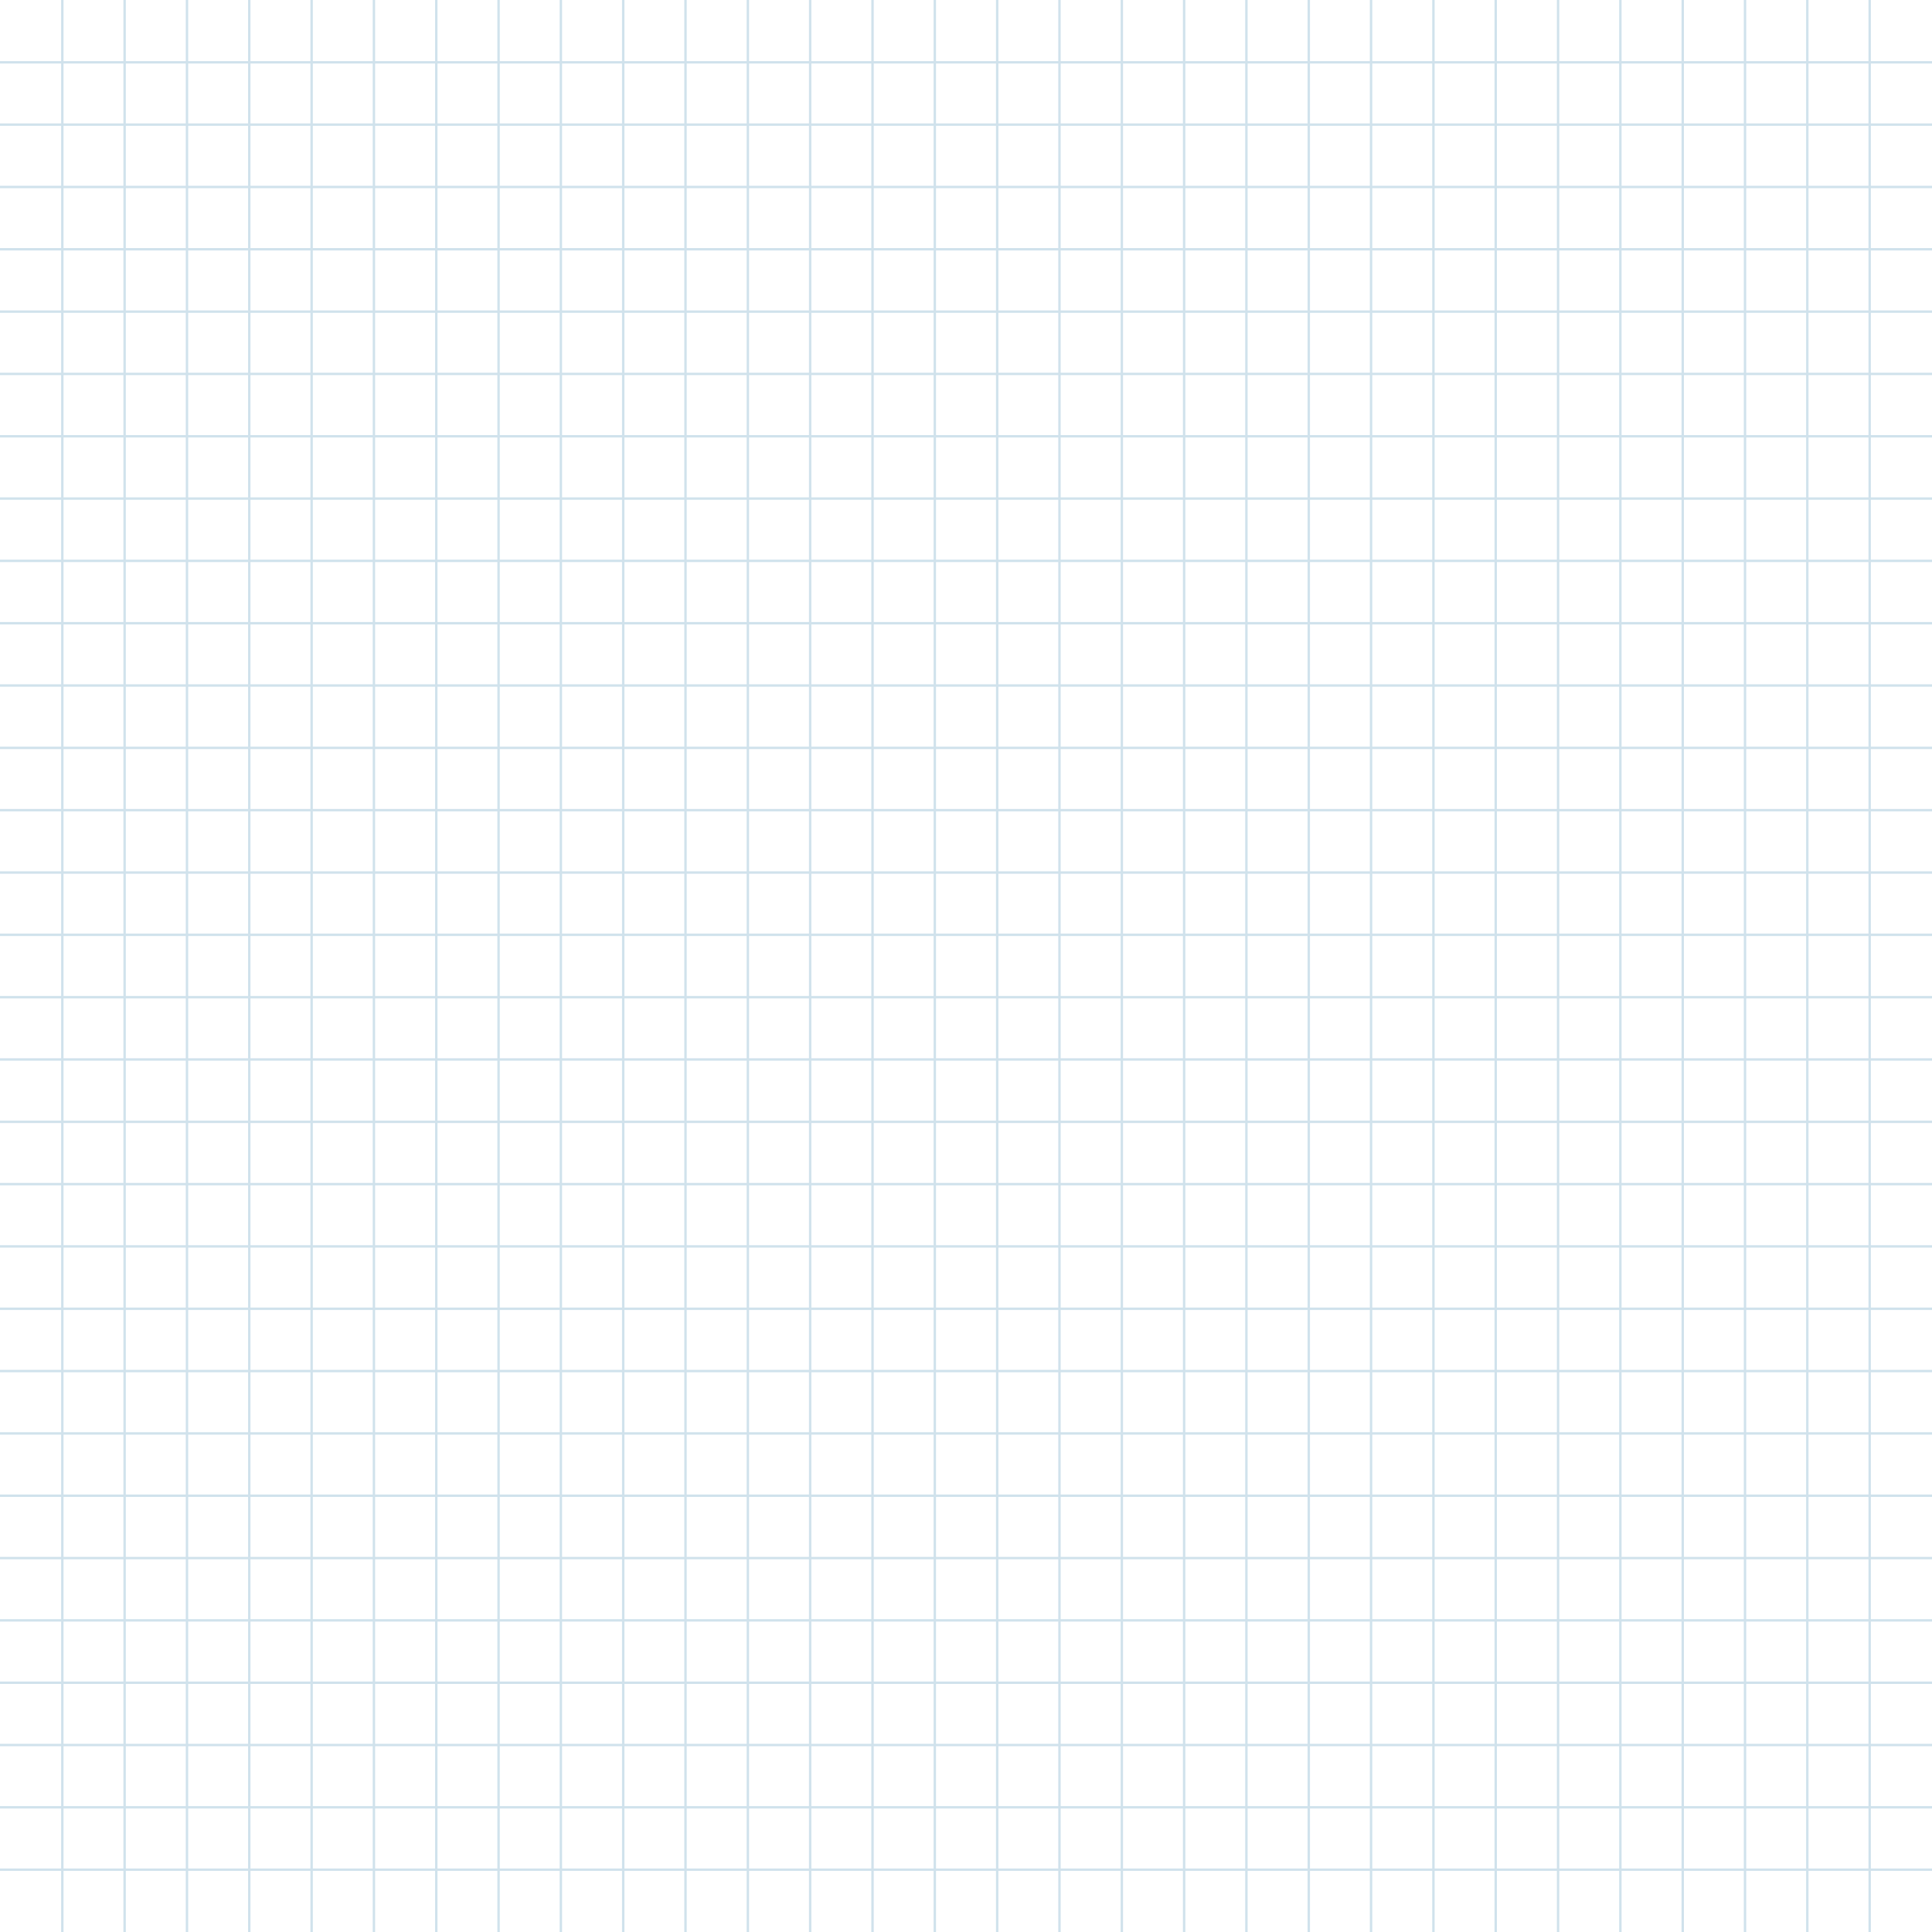 <?xml version="1.0" encoding="UTF-8"?><svg xmlns="http://www.w3.org/2000/svg" xmlns:xlink="http://www.w3.org/1999/xlink" height="2500.0" preserveAspectRatio="xMidYMid meet" version="1.0" viewBox="0.0 0.0 2500.0 2500.0" width="2500.0" zoomAndPan="magnify"><g><g fill="#D0E2EC" id="change1_1"><path d="M0 2417.8H2500V2420.9H0z"/><path d="M0 2337.1H2500V2340.2H0z"/><path d="M0 2256.5H2500V2259.6H0z"/><path d="M0 2175.9H2500V2179H0z"/><path d="M0 2095.2H2500V2098.3H0z"/><path d="M0 2014.6H2500V2017.7H0z"/><path d="M0 1933.9H2500V1937H0z"/><path d="M0 1853.3H2500V1856.4H0z"/><path d="M0 1772.6H2500V1775.7H0z"/><path d="M0 1692H2500V1695.1H0z"/><path d="M0 1611.3H2500V1614.4H0z"/><path d="M0 1530.7H2500V1533.8H0z"/><path d="M0 1450.1H2500V1453.2H0z"/><path d="M0 1369.4H2500V1372.5H0z"/><path d="M0 1288.8H2500V1291.9H0z"/><path d="M0 1208.1H2500V1211.2H0z"/><path d="M0 1127.5H2500V1130.6H0z"/><path d="M0 1046.8H2500V1049.9H0z"/><path d="M0 966.2H2500V969.3H0z"/><path d="M0 885.5H2500V888.6H0z"/><path d="M0 804.9H2500V808H0z"/><path d="M0 724.2H2500V727.3H0z"/><path d="M0 643.6H2500V646.7H0z"/><path d="M0 563H2500V566.1H0z"/><path d="M0 482.3H2500V485.4H0z"/><path d="M0 401.7H2500V404.8H0z"/><path d="M0 321H2500V324.1H0z"/><path d="M0 240.4H2500V243.5H0z"/><path d="M0 159.7H2500V162.8H0z"/><path d="M0 79.1H2500V82.2H0z"/><path d="M2417.8 0H2420.9V2500H2417.8z"/><path d="M2337.1 0H2340.2V2500H2337.1z"/><path d="M2256.5 0H2259.6V2500H2256.5z"/><path d="M2175.9 0H2179V2500H2175.9z"/><path d="M2095.2 0H2098.3V2500H2095.2z"/><path d="M2014.6 0H2017.7V2500H2014.6z"/><path d="M1933.9 0H1937V2500H1933.9z"/><path d="M1853.3 0H1856.4V2500H1853.3z"/><path d="M1772.6 0H1775.7V2500H1772.6z"/><path d="M1692 0H1695.1V2500H1692z"/><path d="M1611.3 0H1614.4V2500H1611.3z"/><path d="M1530.7 0H1533.8V2500H1530.7z"/><path d="M1450.1 0H1453.2V2500H1450.1z"/><path d="M1369.4 0H1372.5V2500H1369.4z"/><path d="M1288.8 0H1291.9V2500H1288.8z"/><path d="M1208.1 0H1211.2V2500H1208.1z"/><path d="M1127.5 0H1130.6V2500H1127.5z"/><path d="M1046.8 0H1049.9V2500H1046.8z"/><path d="M966.2 0H969.3V2500H966.2z"/><path d="M885.5 0H888.6V2500H885.5z"/><path d="M804.9 0H808V2500H804.9z"/><path d="M724.2 0H727.3V2500H724.2z"/><path d="M643.6 0H646.7V2500H643.6z"/><path d="M563 0H566.1V2500H563z"/><path d="M482.3 0H485.4V2500H482.3z"/><path d="M401.7 0H404.8V2500H401.7z"/><path d="M321 0H324.1V2500H321z"/><path d="M240.4 0H243.5V2500H240.4z"/><path d="M159.7 0H162.8V2500H159.7z"/><path d="M79.1 0H82.2V2500H79.1z"/></g></g></svg>